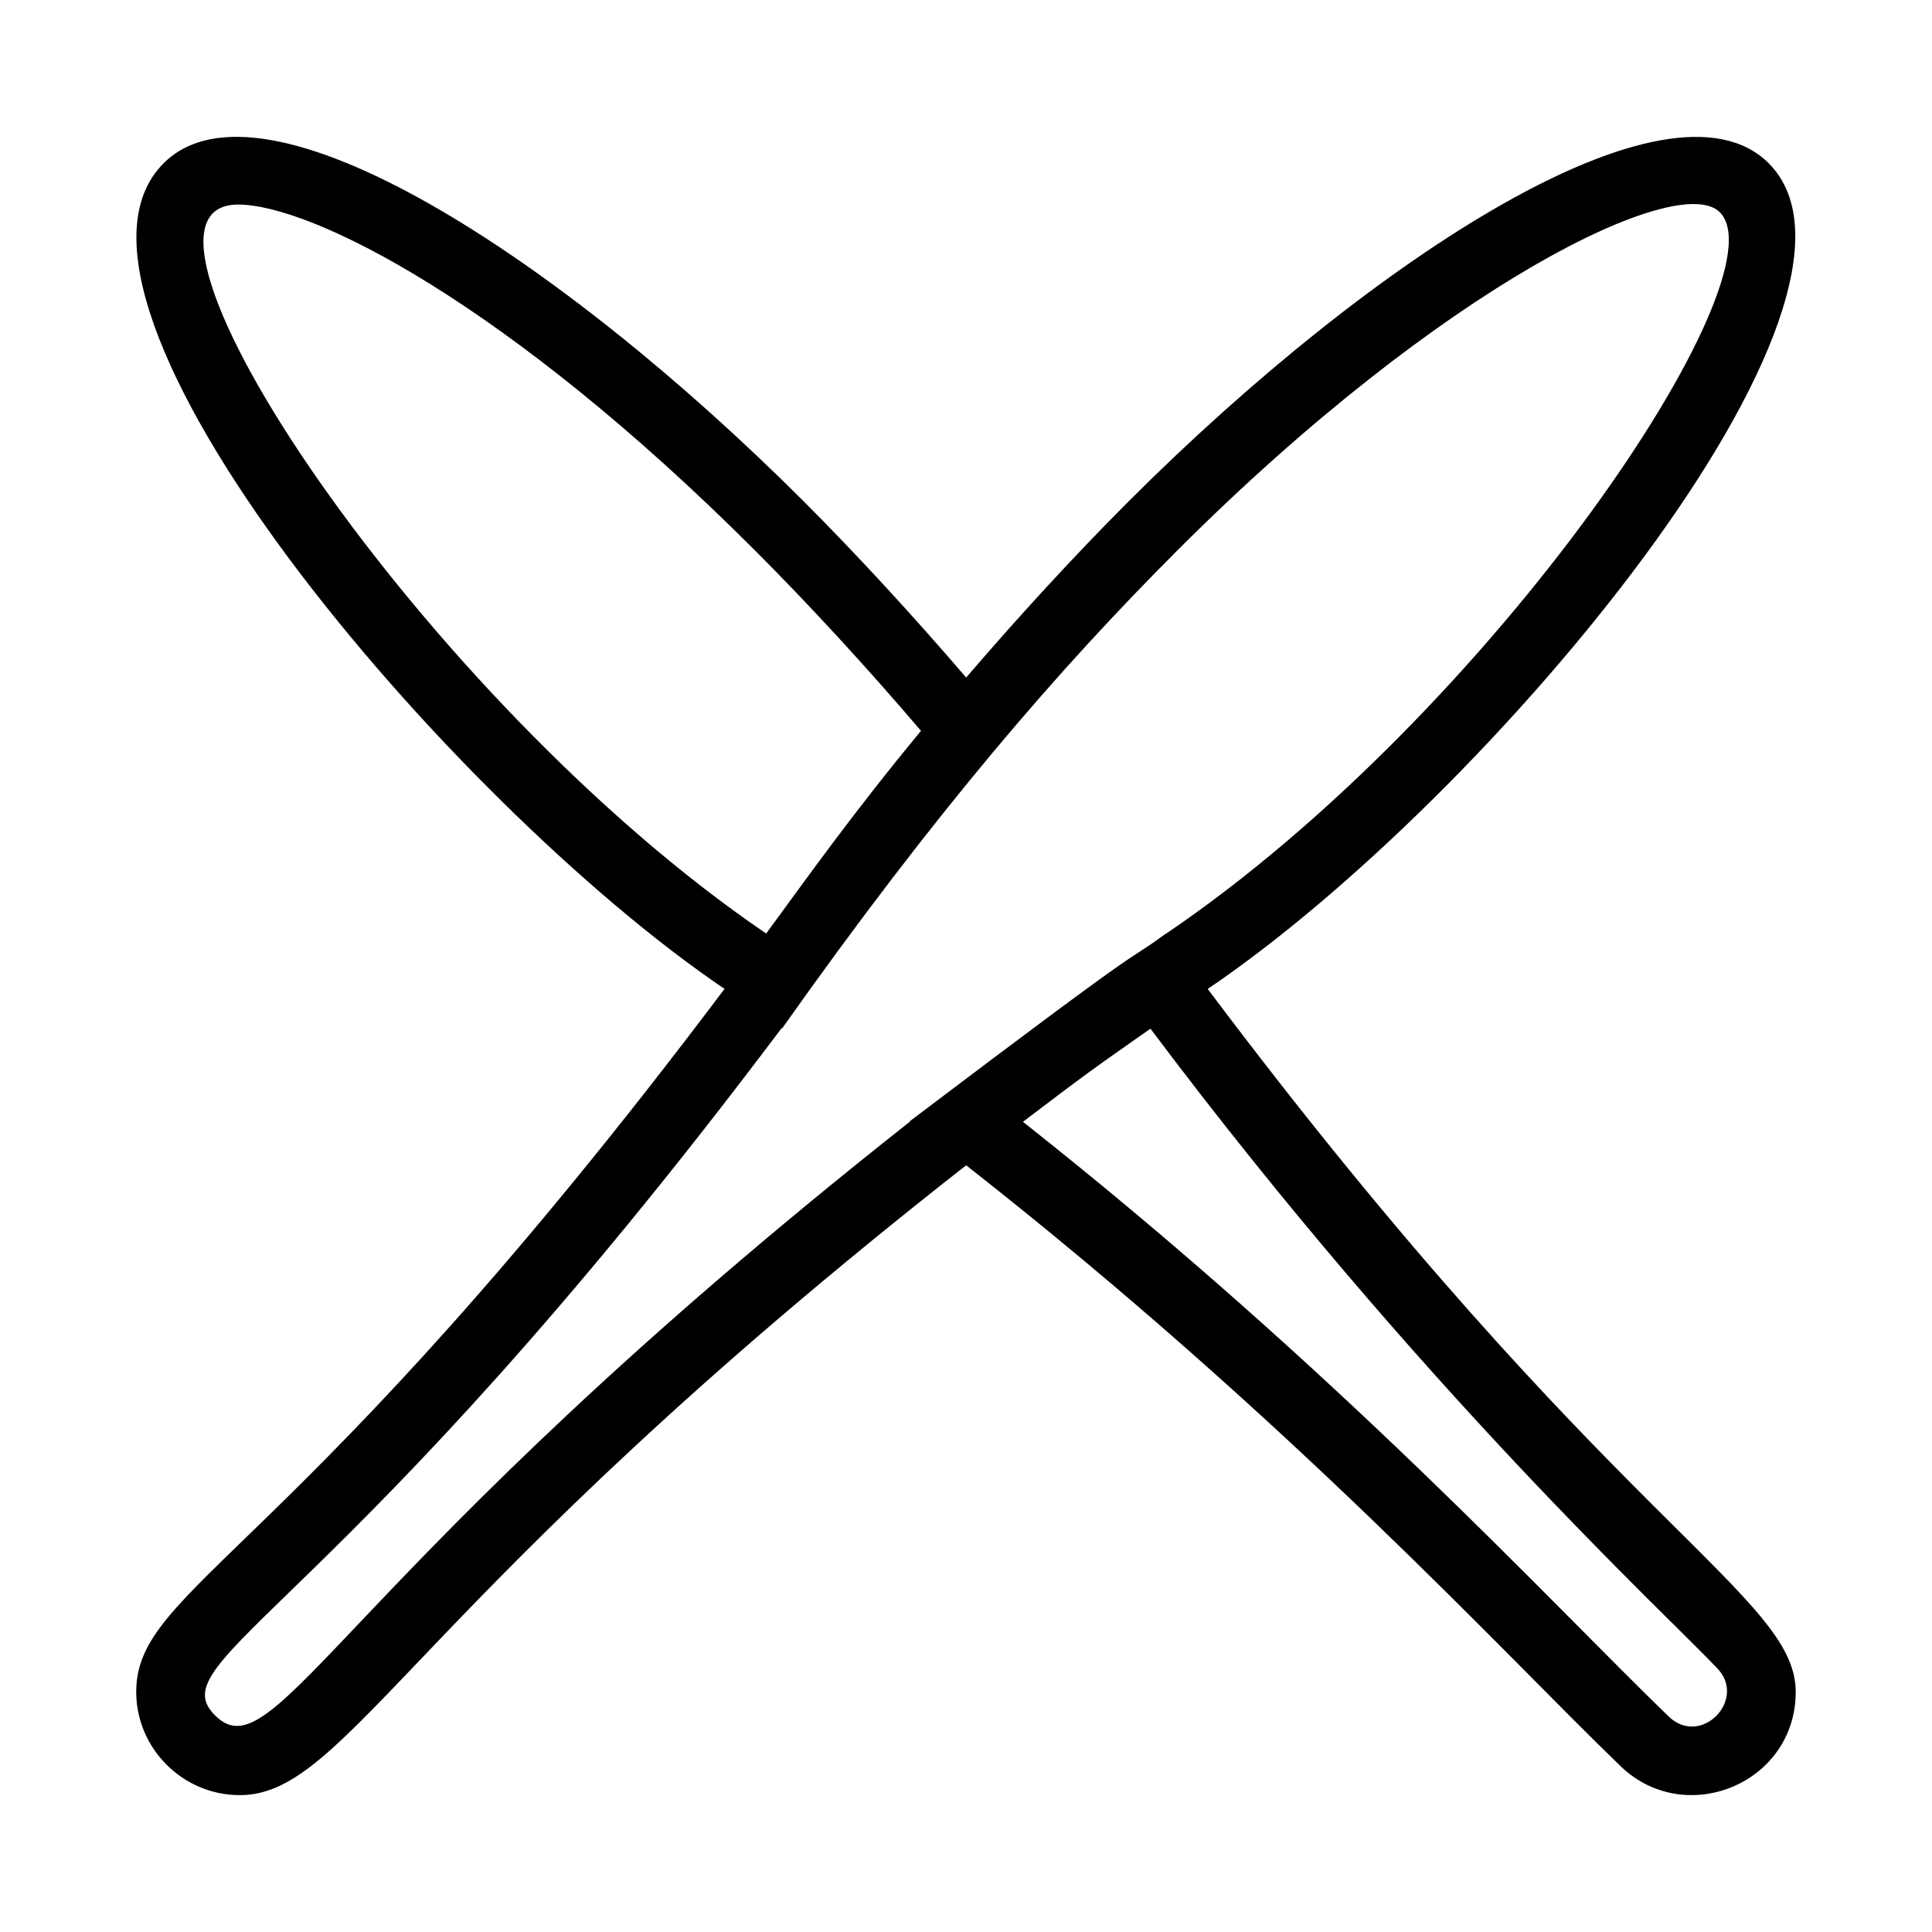 <?xml version="1.0" encoding="UTF-8"?>
<!-- Uploaded to: ICON Repo, www.svgrepo.com, Generator: ICON Repo Mixer Tools -->
<svg fill="#000000" width="800px" height="800px" version="1.1" viewBox="144 144 512 512" xmlns="http://www.w3.org/2000/svg">
 <path d="m464.06 406.08c74.832-50.645 184.69-182.78 148.64-218.84-26.309-26.148-105.21 25.25-169.58 89.605-14.148 14.148-28.879 30.176-43.074 46.707-14.227-16.555-28.957-32.578-43.078-46.707-64.34-64.336-143.27-115.82-169.6-89.59-36.898 36.898 76.027 169.66 148.64 218.81-113.92 151.47-155.91 158.21-155.91 186.32 0 14.855 12.191 27.344 27.48 27.344 28.859 0 45.977-52.125 192.46-166.91 85.996 67.414 142.96 129.87 173.06 158.87 17.094 17.094 46.785 5.156 46.785-19.301-0.004-25.887-48.906-43.922-155.83-186.31zm-256.97-207.87c19.312 0 71.16 25.84 136.92 91.594 14.43 14.438 29.566 30.879 44.066 47.875-18.398 22.238-30.332 39.156-41.031 53.715-91.031-61.871-178.04-193.18-139.95-193.18zm177.99 242.94 0.09 0.07c-150.76 119.01-168.07 173.46-184.11 157.43-15.355-14.898 33.449-26.965 150.08-182.19l0.125 0.086c41.133-58.172 73.594-95.512 104.8-126.73 70.711-70.699 132.85-100.36 143.69-89.59 17.168 17.176-60.523 132.8-146.75 191.22l-0.023-0.039c-13.184 9.633 1.418-2.731-67.906 49.75zm200.97 157.57c-30.598-29.52-86.879-91.02-170.96-157.43 16.555-12.555 17.703-13.406 33.793-24.68 71.688 95.566 136.7 155.21 150.05 169.34 8.371 8.371-4.273 21.391-12.891 12.773z"/>
</svg>